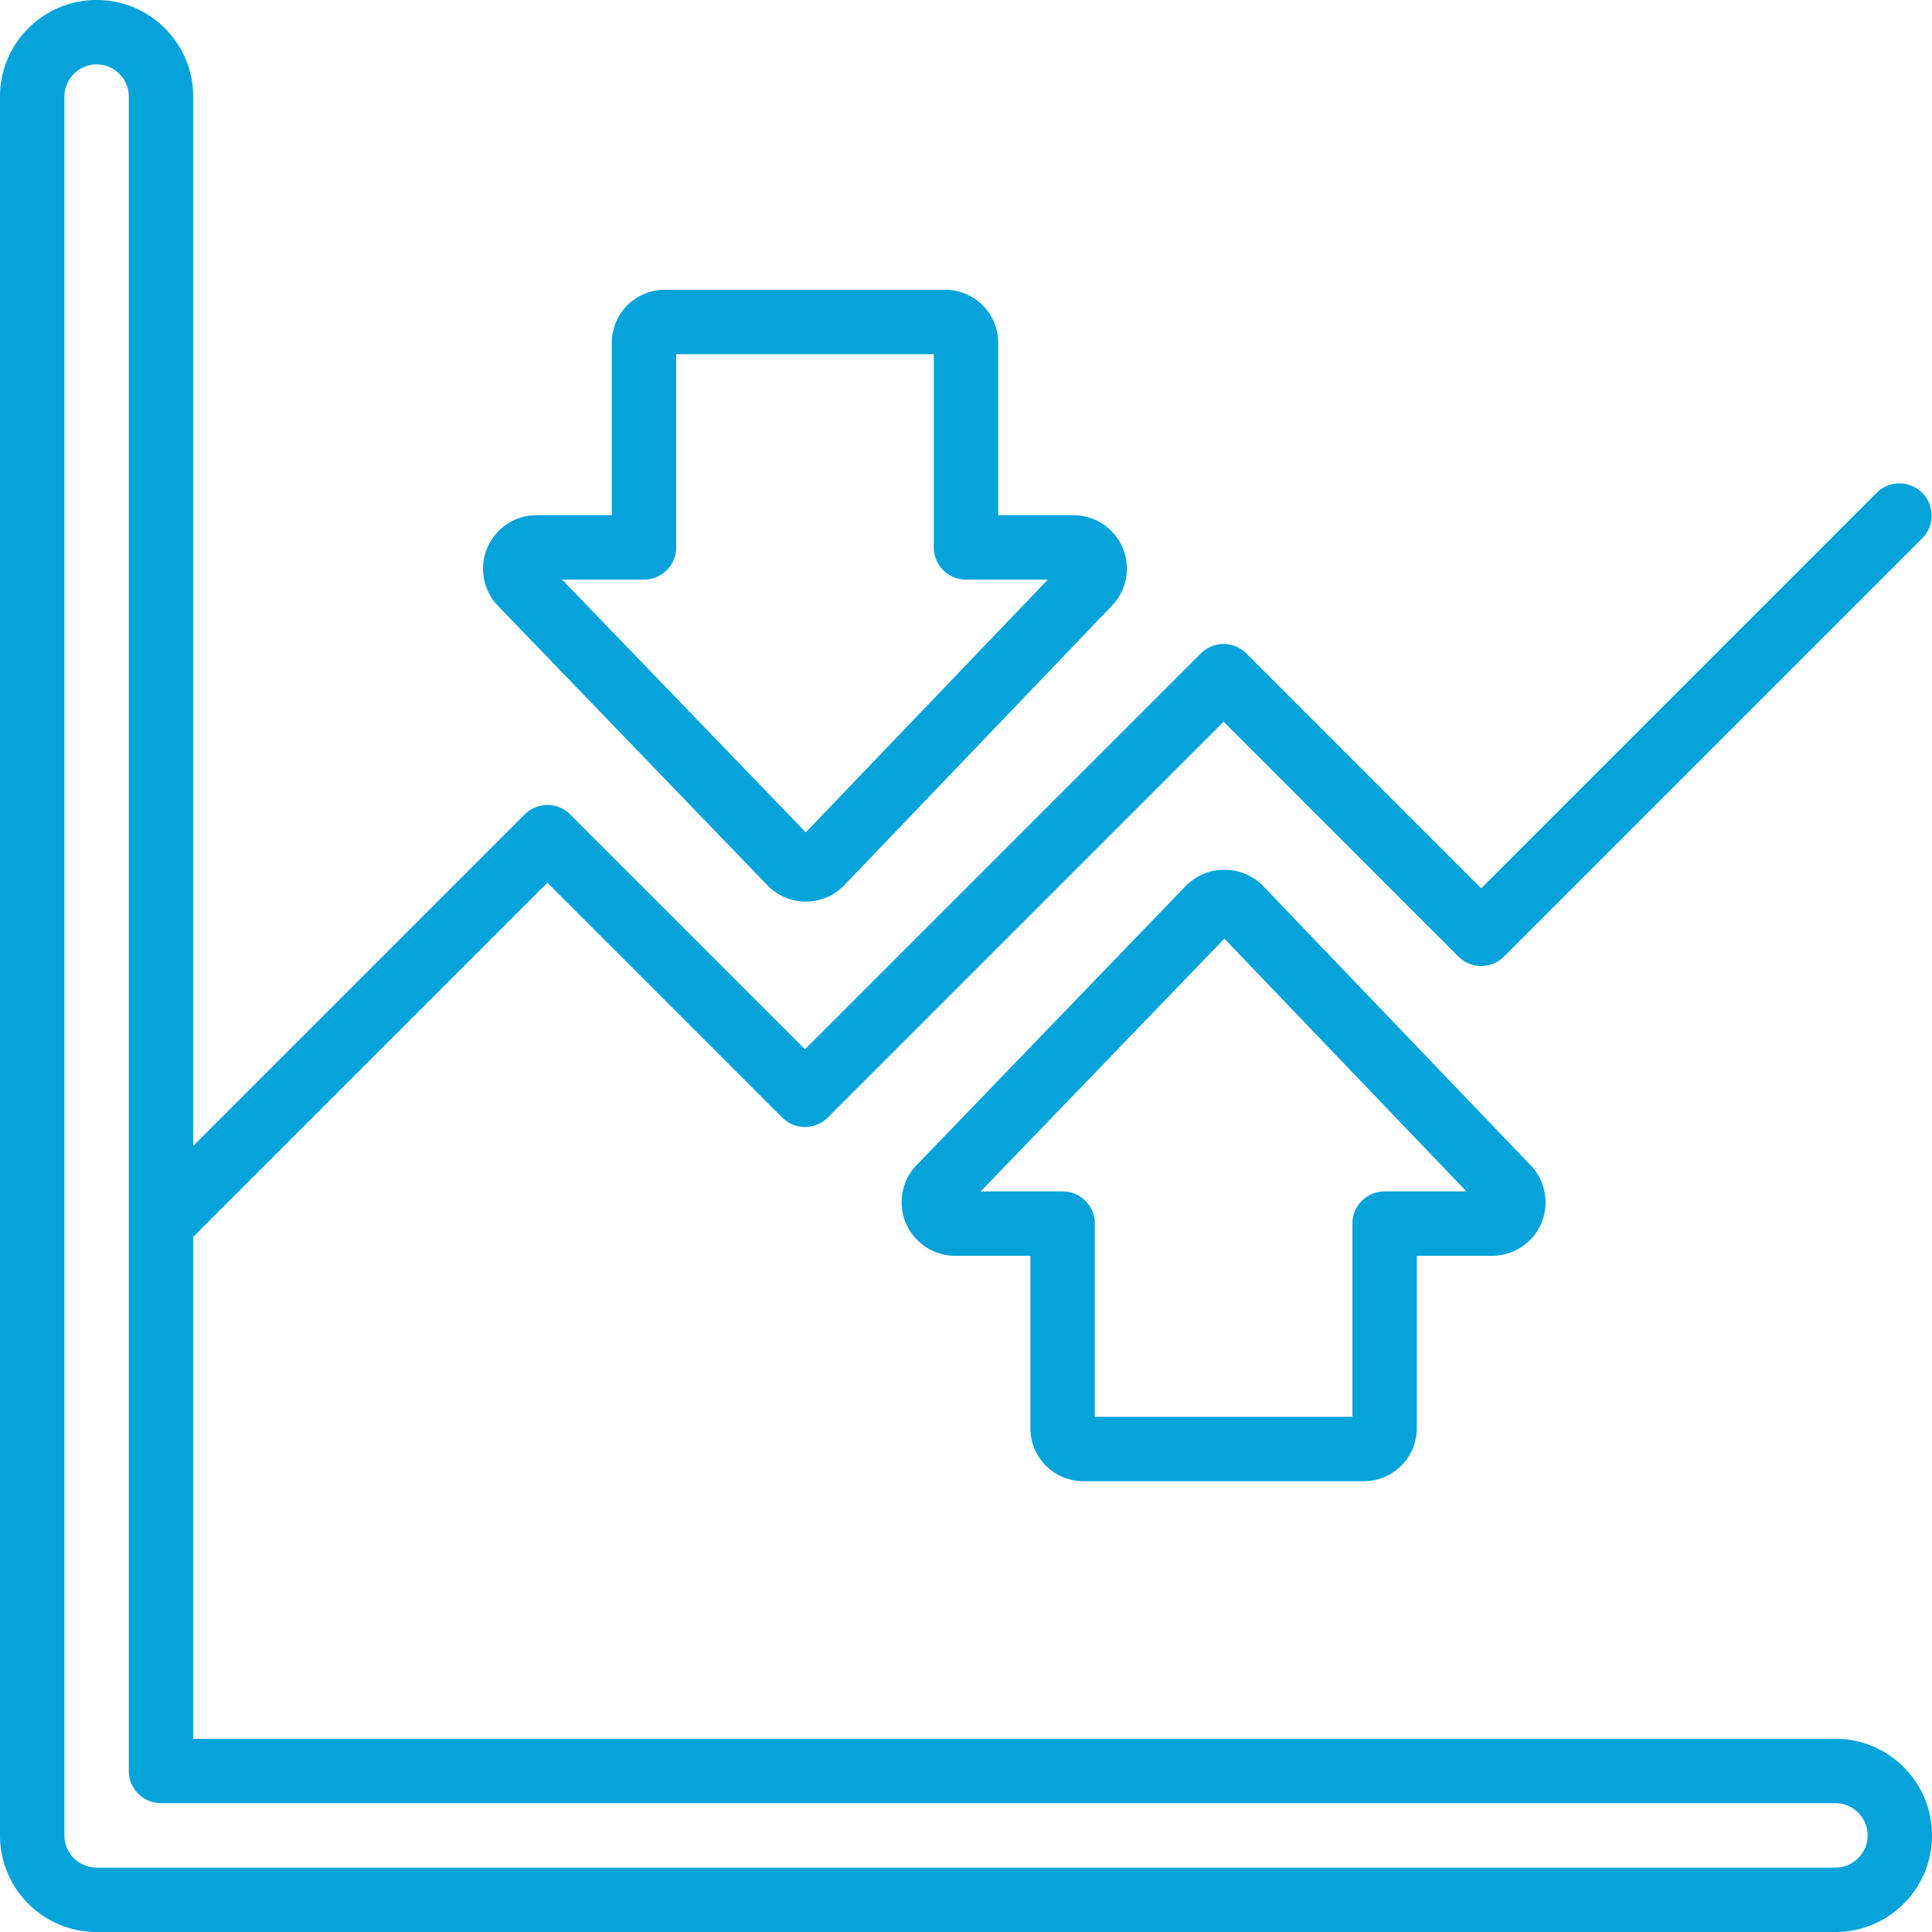 <svg xmlns="http://www.w3.org/2000/svg" version="1.1" xmlns:xlink="http://www.w3.org/1999/xlink" width="512" height="512" x="0" y="0" viewBox="0 0 512 512" style="enable-background:new 0 0 512 512" xml:space="preserve" class=""><g><path d="M25.6 512h460.8c14.138 0 25.6-11.461 25.6-25.6s-11.461-25.6-25.6-25.6H51.2V327.799l93.867-93.867 62.234 62.234a8.534 8.534 0 0 0 12.066 0l104.9-104.9L386.5 253.5a8.534 8.534 0 0 0 12.066 0L509.5 142.566a8.533 8.533 0 0 0-.104-11.962 8.533 8.533 0 0 0-11.962-.104l-104.9 104.9-62.234-62.233a8.534 8.534 0 0 0-12.066 0l-104.9 104.9-62.234-62.233a8.534 8.534 0 0 0-12.066 0L51.2 303.667V25.6C51.2 11.462 39.738 0 25.6 0S0 11.462 0 25.6v460.8C0 500.539 11.462 512 25.6 512zM17.067 25.6a8.533 8.533 0 0 1 17.066 0v443.733a8.533 8.533 0 0 0 8.533 8.533H486.4c4.713 0 8.533 3.82 8.533 8.533s-3.82 8.533-8.533 8.533H25.6a8.533 8.533 0 0 1-8.533-8.533z" fill="#06a3da" opacity="1" data-original="#000000"></path><path d="M250.522 76.8h-74.377c-7.736.014-14.002 6.284-14.012 14.02v45.713h-19.951a14.192 14.192 0 0 0-10.146 24.098l71.509 74.163a14.16 14.16 0 0 0 20.139-.136l70.827-73.967a14.165 14.165 0 0 0-10.027-24.158h-19.951V90.82c-.009-7.736-6.275-14.006-14.011-14.02zm27.17 76.8-64.154 66.978-64.58-66.978h21.709a8.533 8.533 0 0 0 8.533-8.533v-51.2h68.267v51.2A8.533 8.533 0 0 0 256 153.6zM287.078 392.533h74.377c7.736-.014 14.002-6.284 14.012-14.02V332.8h19.951a14.157 14.157 0 0 0 10.172-24.022l-71.1-74.24c-5.626-5.43-14.556-5.381-20.122.111l-71.339 73.984a14.198 14.198 0 0 0 10.087 24.166h19.951v45.713c.009 7.737 6.275 14.007 14.011 14.021zm-27.187-76.8 64.58-66.978 64.154 66.978h-21.692a8.533 8.533 0 0 0-8.533 8.533v51.2h-68.267v-51.2a8.533 8.533 0 0 0-8.533-8.533z" fill="#06a3da" opacity="1" data-original="#000000"></path></g></svg>